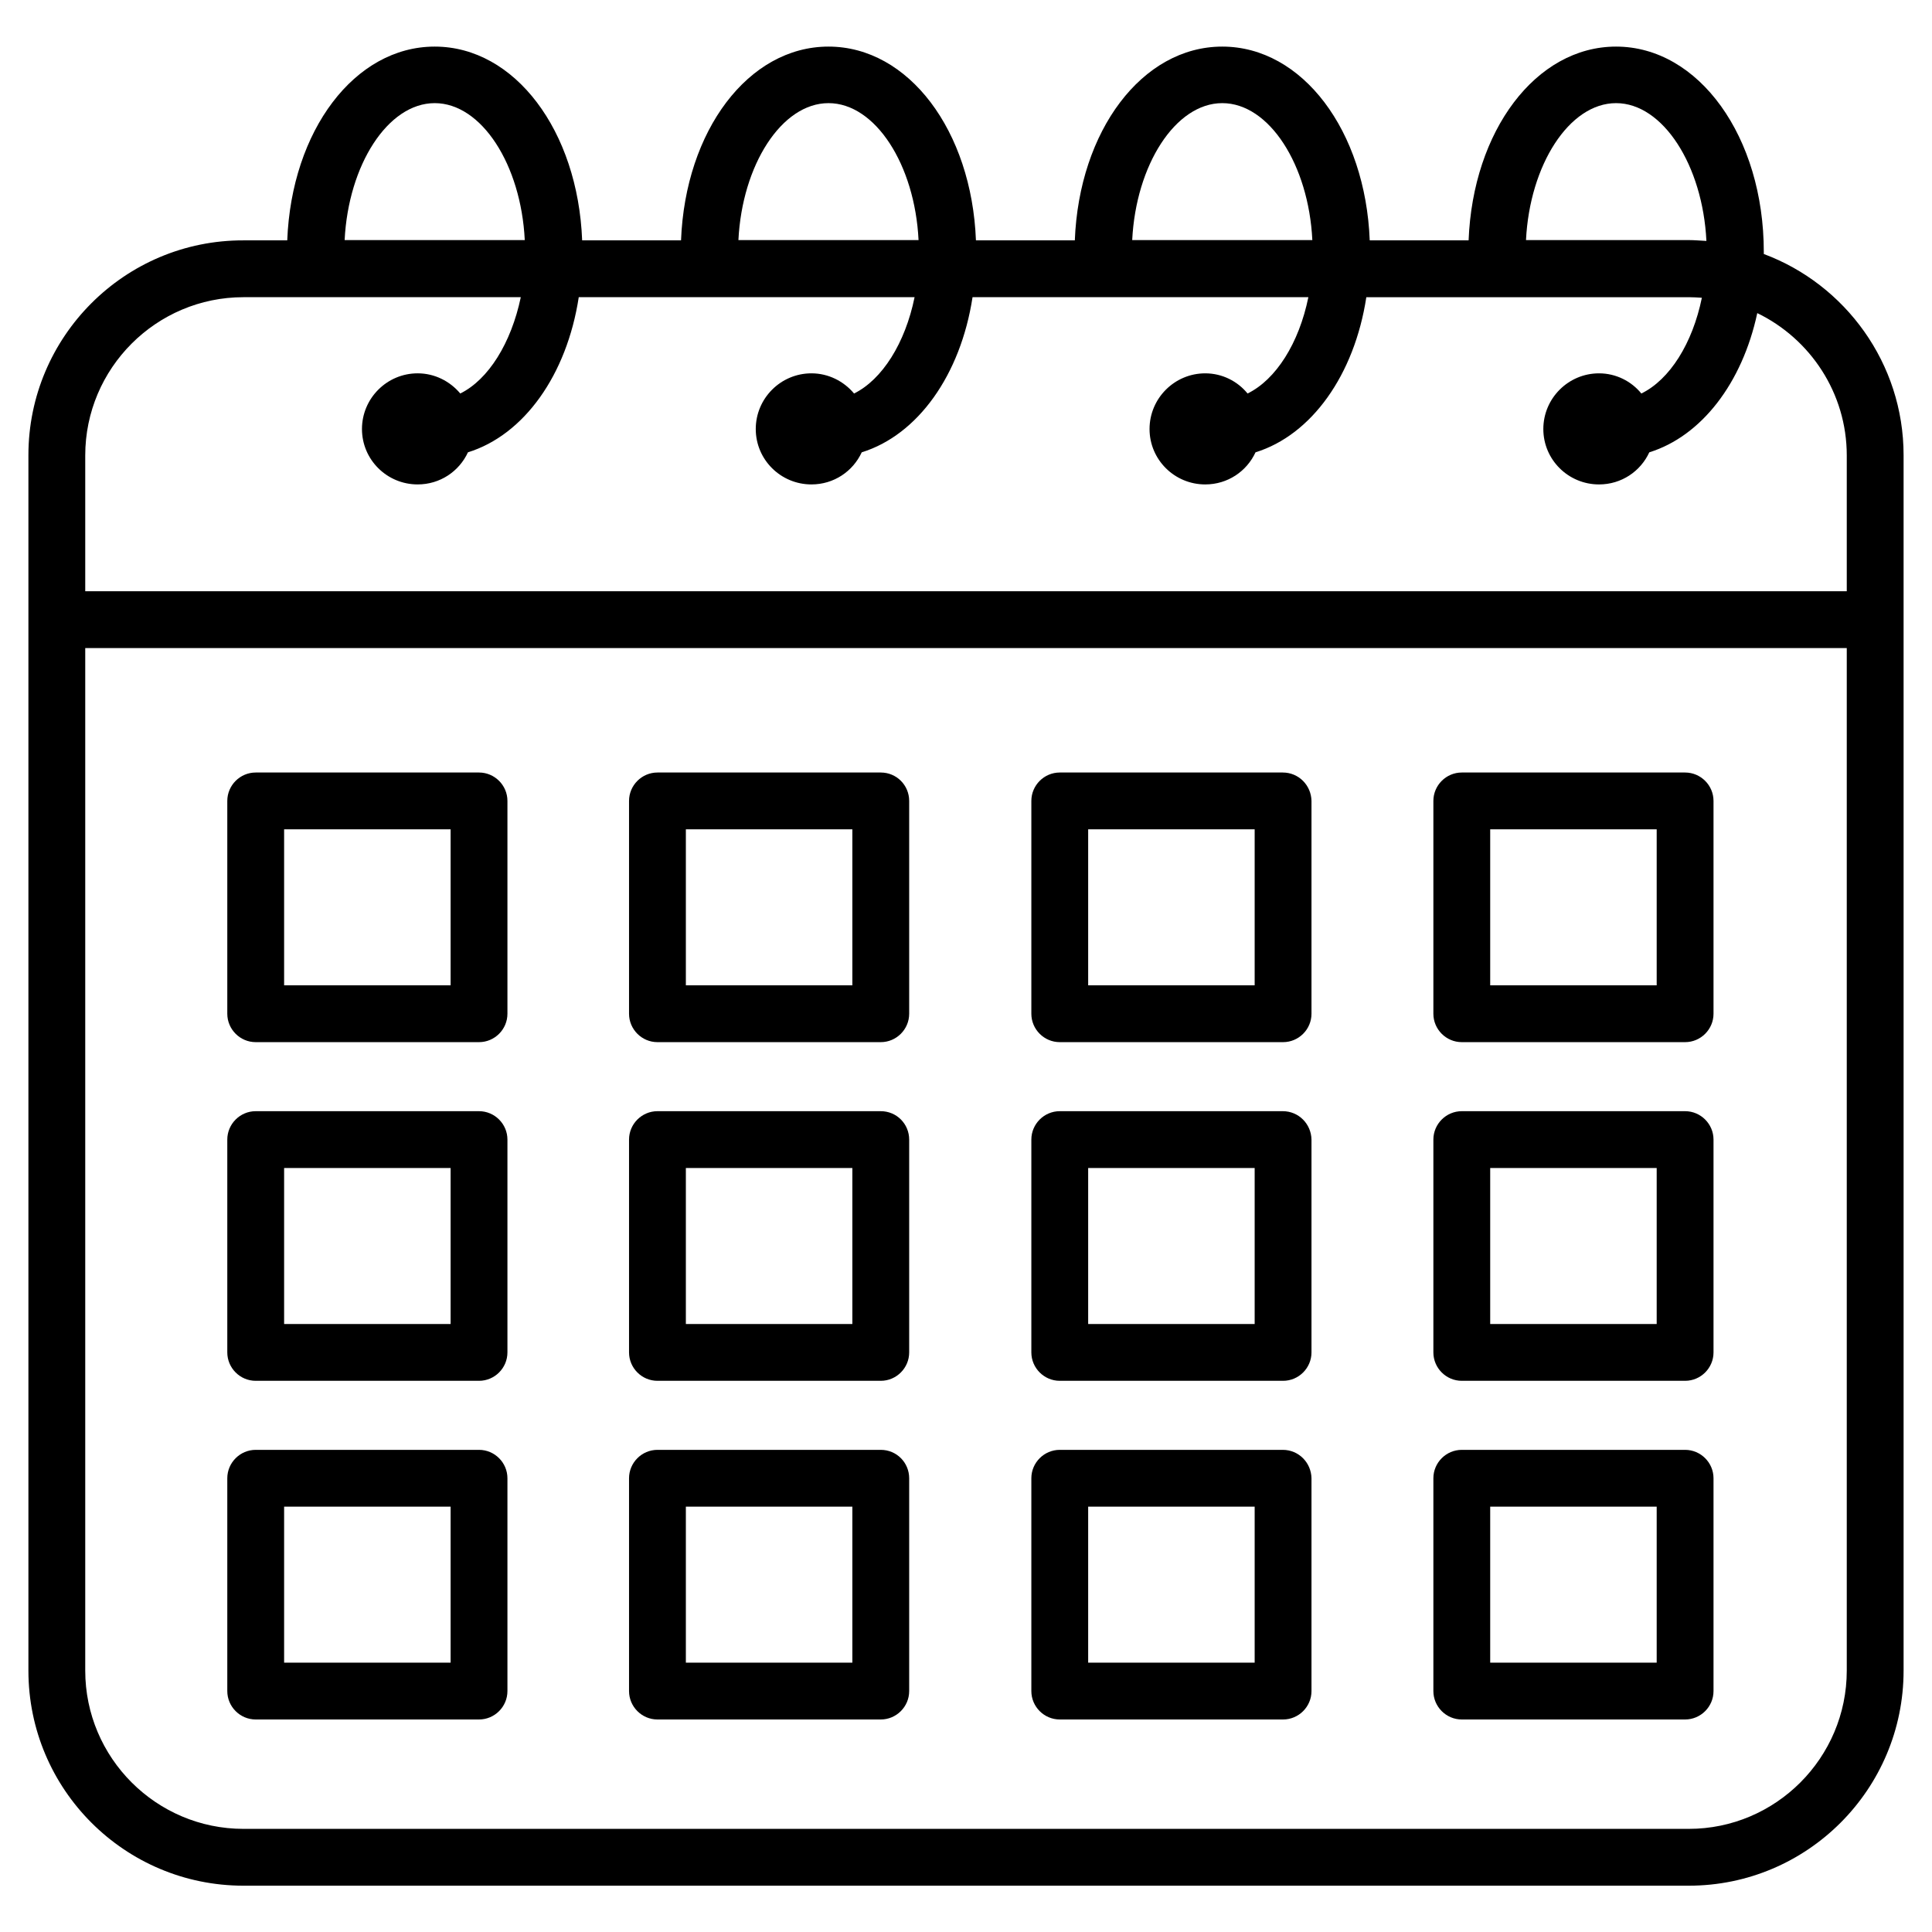 <svg id="Layer_1" enable-background="new 0 0 68 68" height="512" viewBox="0 0 68 68" width="512" xmlns="http://www.w3.org/2000/svg"><g><path d="m62.08 8.94v-.07c0-4.06-2.29-7.23-5.2-7.23-2.82 0-5.04 2.96-5.19 6.82h-3.48c-.15-3.86-2.37-6.82-5.19-6.82s-5.04 2.96-5.19 6.82h-3.48c-.15-3.86-2.37-6.82-5.19-6.82s-5.04 2.96-5.19 6.82h-3.48c-.15-3.86-2.37-6.82-5.19-6.82s-5.04 2.96-5.19 6.82h-1.54c-4.18-.01-7.57 3.39-7.57 7.56v42.78c0 4.18 3.39 7.57 7.57 7.57h50.87c4.17 0 7.56-3.39 7.56-7.57v-42.78c0-3.23-2.05-6.01-4.92-7.08zm-5.2-5.31c1.65 0 3.05 2.19 3.18 4.85-.21-.01-.42-.03-.62-.03h-5.73c.13-2.64 1.52-4.82 3.17-4.82zm-13.86 0c1.65 0 3.04 2.17 3.17 4.82h-6.34c.13-2.64 1.52-4.82 3.17-4.82zm-13.86 0c1.65 0 3.04 2.17 3.17 4.82h-6.34c.13-2.64 1.52-4.82 3.17-4.82zm-13.86 0c1.65 0 3.04 2.17 3.17 4.82h-6.34c.13-2.64 1.52-4.82 3.17-4.82zm49.7 55.17c0 3.07-2.5 5.57-5.56 5.57h-50.87c-3.07 0-5.57-2.5-5.57-5.57v-35.99h62zm0-37.99h-62v-4.78c0-3.07 2.5-5.57 5.57-5.57h9.76c-.34 1.62-1.14 2.9-2.13 3.39-.36-.43-.9-.71-1.5-.71-1.08 0-1.96.88-1.96 1.96s.88 1.95 1.96 1.95c.79 0 1.46-.46 1.77-1.13 1.97-.61 3.48-2.72 3.9-5.46h11.82c-.33 1.62-1.14 2.9-2.13 3.39-.36-.43-.9-.71-1.5-.71-1.08 0-1.96.88-1.96 1.96s.88 1.95 1.96 1.95c.79 0 1.46-.46 1.77-1.13 1.97-.61 3.48-2.72 3.9-5.46h11.82c-.33 1.62-1.14 2.9-2.14 3.39-.35-.43-.89-.71-1.49-.71-1.08 0-1.96.88-1.96 1.96s.88 1.95 1.96 1.95c.79 0 1.46-.46 1.77-1.13 1.97-.61 3.48-2.72 3.9-5.46h11.35c.15 0 .31.01.46.02-.33 1.61-1.13 2.88-2.13 3.37-.35-.43-.89-.71-1.49-.71-1.08 0-1.96.88-1.96 1.96s.88 1.95 1.96 1.95c.79 0 1.46-.46 1.77-1.13 1.83-.57 3.27-2.43 3.8-4.9 1.86.9 3.15 2.81 3.15 5.01z"/><path d="m16.86 27.19h-7.86c-.55 0-1 .45-1 1v7.49c0 .55.45 1 1 1h7.86c.55 0 1-.45 1-1v-7.49c0-.55-.45-1-1-1zm-1 7.49h-5.86v-5.49h5.86z"/><path d="m31 27.19h-7.86c-.55 0-1 .45-1 1v7.49c0 .55.45 1 1 1h7.86c.55 0 1-.45 1-1v-7.49c0-.55-.44-1-1-1zm-1 7.49h-5.86v-5.49h5.86z"/><path d="m45.15 27.19h-7.85c-.55 0-1 .45-1 1v7.49c0 .55.45 1 1 1h7.86c.55 0 1-.45 1-1v-7.49c-.01-.55-.45-1-1.01-1zm-1 7.49h-5.85v-5.49h5.86v5.49z"/><path d="m59.31 27.19h-7.86c-.55 0-1 .45-1 1v7.49c0 .55.45 1 1 1h7.86c.55 0 1-.45 1-1v-7.49c0-.55-.45-1-1-1zm-1 7.49h-5.86v-5.49h5.86z"/><path d="m16.86 39.11h-7.86c-.55 0-1 .45-1 1v7.49c0 .55.45 1 1 1h7.86c.55 0 1-.45 1-1v-7.49c0-.55-.45-1-1-1zm-1 7.49h-5.86v-5.49h5.86z"/><path d="m31 39.11h-7.86c-.55 0-1 .45-1 1v7.49c0 .55.45 1 1 1h7.86c.55 0 1-.45 1-1v-7.49c0-.55-.44-1-1-1zm-1 7.49h-5.86v-5.49h5.86z"/><path d="m45.15 39.11h-7.85c-.55 0-1 .45-1 1v7.49c0 .55.45 1 1 1h7.86c.55 0 1-.45 1-1v-7.49c-.01-.55-.45-1-1.01-1zm-1 7.49h-5.85v-5.49h5.86v5.49z"/><path d="m59.31 39.11h-7.86c-.55 0-1 .45-1 1v7.49c0 .55.45 1 1 1h7.86c.55 0 1-.45 1-1v-7.49c0-.55-.45-1-1-1zm-1 7.49h-5.86v-5.49h5.86z"/><path d="m16.86 51.03h-7.86c-.55 0-1 .45-1 1v7.49c0 .55.45 1 1 1h7.86c.55 0 1-.45 1-1v-7.49c0-.55-.45-1-1-1zm-1 7.49h-5.86v-5.49h5.86z"/><path d="m31 51.03h-7.86c-.55 0-1 .45-1 1v7.49c0 .55.45 1 1 1h7.86c.55 0 1-.45 1-1v-7.49c0-.55-.44-1-1-1zm-1 7.49h-5.86v-5.49h5.86z"/><path d="m45.15 51.03h-7.85c-.55 0-1 .45-1 1v7.49c0 .55.45 1 1 1h7.86c.55 0 1-.45 1-1v-7.49c-.01-.55-.45-1-1.01-1zm-1 7.49h-5.85v-5.49h5.86v5.49z"/><path d="m59.31 51.03h-7.86c-.55 0-1 .45-1 1v7.49c0 .55.45 1 1 1h7.86c.55 0 1-.45 1-1v-7.49c0-.55-.45-1-1-1zm-1 7.49h-5.86v-5.49h5.86z"/></g></svg>
